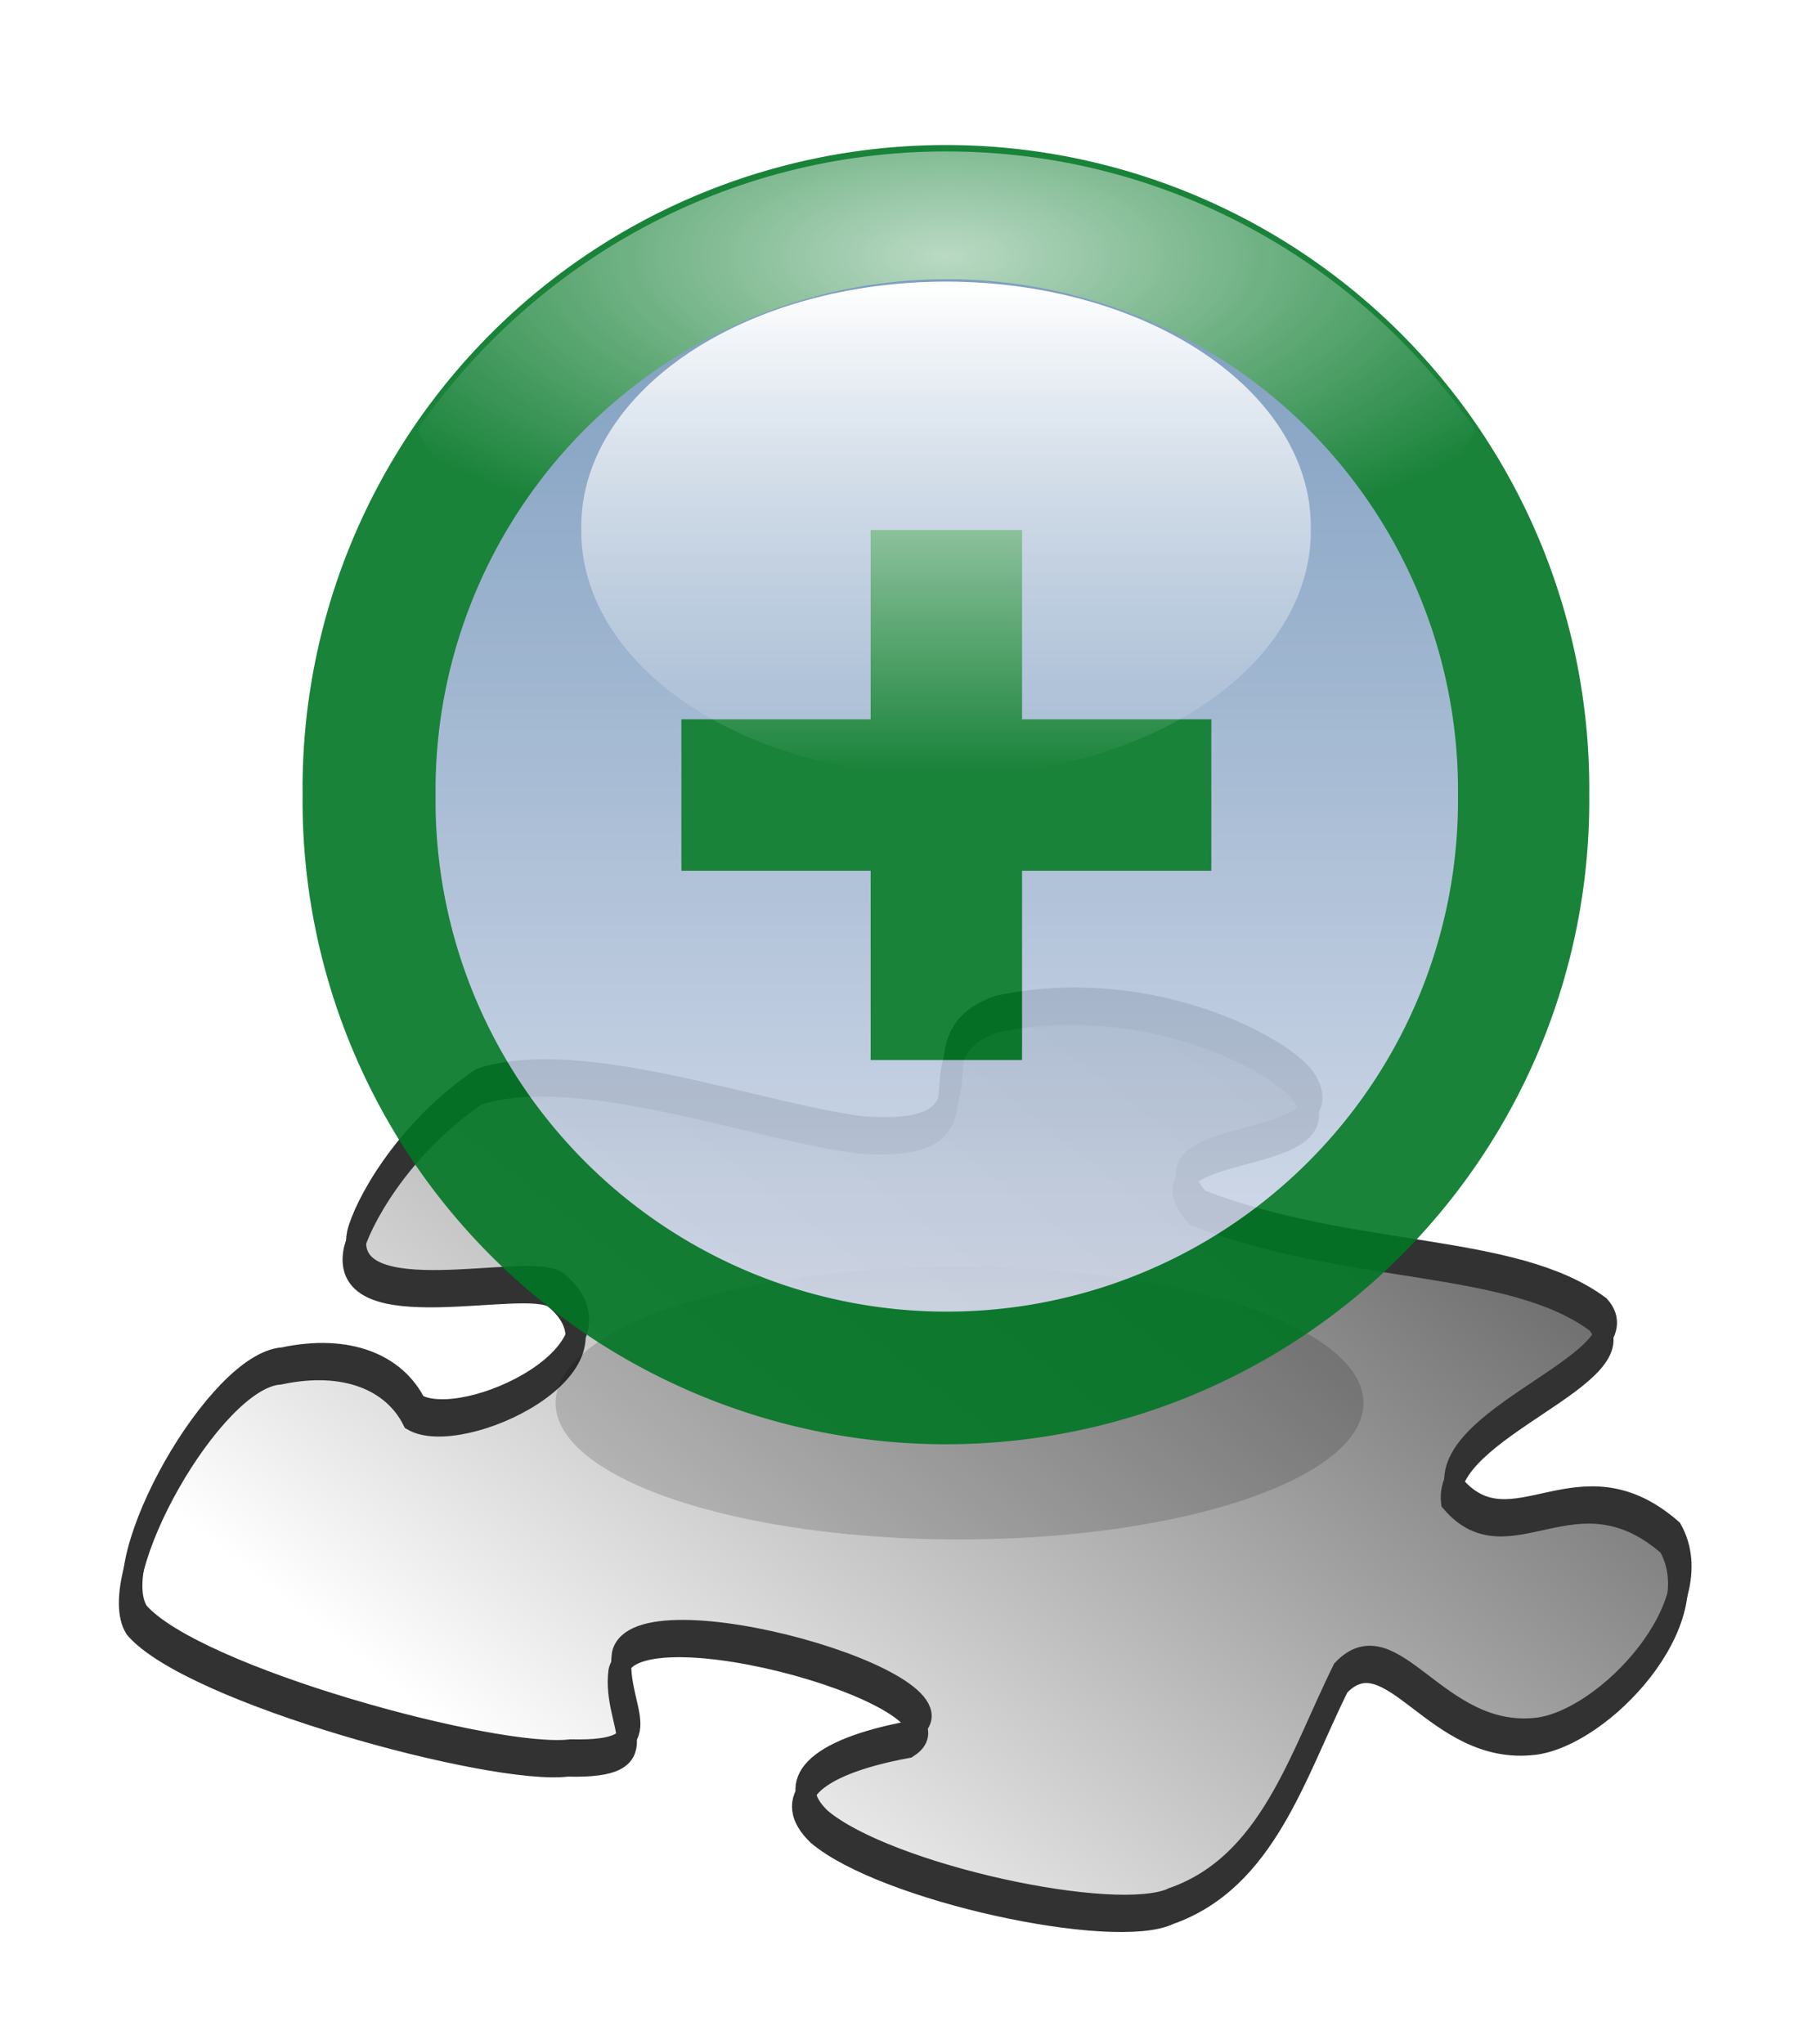 <?xml version="1.0" encoding="UTF-8" standalone="no"?>
<!-- Created with Inkscape (http://www.inkscape.org/) -->

<svg
   xmlns:dc="http://purl.org/dc/elements/1.1/"
   xmlns:cc="http://creativecommons.org/ns#"
   xmlns:rdf="http://www.w3.org/1999/02/22-rdf-syntax-ns#"
   xmlns:svg="http://www.w3.org/2000/svg"
   xmlns="http://www.w3.org/2000/svg"
   xmlns:xlink="http://www.w3.org/1999/xlink"
   xmlns:sodipodi="http://sodipodi.sourceforge.net/DTD/sodipodi-0.dtd"
   xmlns:inkscape="http://www.inkscape.org/namespaces/inkscape"
   version="1.0"
   width="48"
   height="54"
   id="svg2"
   inkscape:version="0.47 r22583"
   sodipodi:docname="Medic_template.svg">
  <sodipodi:namedview
     pagecolor="#ffffff"
     bordercolor="#666666"
     borderopacity="1"
     objecttolerance="10"
     gridtolerance="10"
     guidetolerance="10"
     inkscape:pageopacity="0"
     inkscape:pageshadow="2"
     inkscape:window-width="1024"
     inkscape:window-height="716"
     id="namedview34"
     showgrid="false"
     inkscape:zoom="1.7732027"
     inkscape:cx="28.291871"
     inkscape:cy="25.055085"
     inkscape:window-x="-8"
     inkscape:window-y="-8"
     inkscape:window-maximized="1"
     inkscape:current-layer="svg2" />
  <defs
     id="defs5">
    <inkscape:perspective
       sodipodi:type="inkscape:persp3d"
       inkscape:vp_x="0 : 27 : 1"
       inkscape:vp_y="0 : 1000 : 0"
       inkscape:vp_z="48 : 27 : 1"
       inkscape:persp3d-origin="24 : 18 : 1"
       id="perspective38" />
    <linearGradient
       id="linearGradient3687">
      <stop
         id="stop3689"
         style="stop-color:#ffffff;stop-opacity:0.7"
         offset="0" />
      <stop
         id="stop3691"
         style="stop-color:#ffffff;stop-opacity:0"
         offset="1" />
    </linearGradient>
    <linearGradient
       id="linearGradient3677">
      <stop
         id="stop3679"
         style="stop-color:#d0d8e8;stop-opacity:1"
         offset="0" />
      <stop
         id="stop3681"
         style="stop-color:#7194b9;stop-opacity:1"
         offset="1" />
    </linearGradient>
    <linearGradient
       id="linearGradient3643">
      <stop
         id="stop3645"
         style="stop-color:#ffffff;stop-opacity:1"
         offset="0" />
      <stop
         id="stop3647"
         style="stop-color:#ffffff;stop-opacity:0"
         offset="1" />
    </linearGradient>
    <linearGradient
       id="linearGradient5135">
      <stop
         id="stop5137"
         style="stop-color:#3f3f3f;stop-opacity:1"
         offset="0" />
      <stop
         id="stop2163"
         style="stop-color:#ffffff;stop-opacity:1"
         offset="1" />
    </linearGradient>
    <linearGradient
       x1="40.605"
       y1="12.899"
       x2="17.594"
       y2="36.914"
       id="linearGradient2852"
       xlink:href="#linearGradient5135"
       gradientUnits="userSpaceOnUse"
       gradientTransform="matrix(0.964,0,0,0.793,-1.779,-2.56)" />
    <linearGradient
       x1="35.694"
       y1="11.46"
       x2="35.694"
       y2="33.138"
       id="linearGradient3649"
       xlink:href="#linearGradient3643"
       gradientUnits="userSpaceOnUse" />
    <linearGradient
       x1="14.017"
       y1="33.138"
       x2="14.017"
       y2="11.46"
       id="linearGradient3683"
       xlink:href="#linearGradient3677"
       gradientUnits="userSpaceOnUse" />
    <radialGradient
       cx="25"
       cy="2.474"
       r="13.969"
       fx="25"
       fy="2.474"
       id="radialGradient3685"
       xlink:href="#linearGradient3687"
       gradientUnits="userSpaceOnUse"
       gradientTransform="matrix(1.303,0,0,0.58,-7.586,5.335)" />
    <filter
       x="-0.118"
       y="-0.316"
       width="1.237"
       height="1.632"
       color-interpolation-filters="sRGB"
       id="filter3715">
      <feGaussianBlur
         id="feGaussianBlur3717"
         stdDeviation="0.819" />
    </filter>
    <linearGradient
       inkscape:collect="always"
       xlink:href="#linearGradient5135"
       id="linearGradient2846"
       gradientUnits="userSpaceOnUse"
       gradientTransform="matrix(0.964,0,0,0.793,-1.779,-2.56)"
       x1="40.605"
       y1="12.899"
       x2="17.594"
       y2="36.914" />
  </defs>
  <g
     style="display:inline"
     id="g2682"
     transform="matrix(1.268,0,0,1.268,-0.074,17.58)">
    <g
       id="g3177">
      <path
         style="fill:url(#linearGradient2846);fill-opacity:1;fill-rule:evenodd;stroke:#323232;stroke-width:0.418;stroke-linecap:butt;stroke-linejoin:miter;stroke-miterlimit:4;stroke-opacity:1;stroke-dasharray:none"
         id="path2220"
         d="m 24.425,26.02 c 2.01,-0.709 2.625,-2.926 3.532,-4.752 1.062,-1.114 1.98,1.455 4.052,1.217 1.426,-0.162 3.695,-2.571 2.811,-4.138 -1.942,-1.699 -3.325,0.496 -4.531,-0.918 -0.184,-1.523 4.011,-2.621 3.027,-3.733 C 31.522,12.365 28.181,12.712 24.971,11.476 23.539,9.858 28.207,10.532 27.18,8.951 26.759,8.317 23.966,6.772 20.799,7.437 18.765,8.112 21.155,10.175 17.977,9.961 15.804,9.691 12.11,8.274 10.001,8.951 8.367,10.07 7.558,11.631 7.424,12.183 c -0.332,1.706 3.607,0.562 4.181,1.006 1.697,1.399 -1.927,3.134 -2.952,2.545 -0.41,-0.825 -1.403,-1.255 -2.767,-0.964 -1.384,0.086 -3.709,4.21 -3.016,5.294 1.162,1.354 7.452,3.066 9.008,2.872 2.037,0.052 0.918,-0.84 1.064,-1.984 0.314,-1.456 7.576,0.61 6.03,1.597 -2.071,0.382 -2.643,1.092 -1.883,1.819 1.377,1.167 6.171,2.205 7.335,1.653 z" />
      <use
         xlink:href="#path2220"
         height="42.28"
         width="42.28"
         y="0"
         x="0"
         id="use2398"
         transform="translate(0.072,-0.359)" />
    </g>
  </g>
  <path
     style="opacity:0.4;fill:#000000;fill-opacity:1;stroke:none;filter:url(#filter3715)"
     id="path3693"
     transform="matrix(1.286,0,0,1.158,-7.851,-5.32)"
     d="m 34.114,36.597 a 8.298,3.112 0 1 1 -16.596,0 8.298,3.112 0 1 1 16.596,0 z" />
  <g
     style="opacity:0.9"
     id="g3670"
     transform="translate(0,6)">
    <path
       style="fill:#007524;fill-opacity:1;stroke:none"
       id="path2854"
       transform="matrix(1.568,0,0,1.568,-13.985,-19.975)"
       d="m 35.694,22.299 a 10.839,10.839 0 1 1 -21.677,0 10.839,10.839 0 1 1 21.677,0 z" />
    <path
       style="fill:url(#radialGradient3685);fill-opacity:1;stroke:none"
       id="path3659"
       transform="translate(0,-6)"
       d="M 25,4 C 19.204,4 14.1,6.915 11.031,11.344 12.248,14.241 18.022,16.438 25,16.438 c 6.978,0 12.752,-2.196 13.969,-5.094 C 35.9,6.915 30.796,4 25,4 z" />
    <path
       style="fill:url(#linearGradient3683);fill-opacity:1;stroke:none"
       id="path2856"
       transform="matrix(1.246,0,0,1.246,-5.959,-12.774)"
       d="m 35.694,22.299 a 10.839,10.839 0 1 1 -21.677,0 10.839,10.839 0 1 1 21.677,0 z" />
    <path
       style="fill:#007524;fill-opacity:1;stroke:none"
       id="rect2862"
       d="m 23,8 0,5 -5,0 0,4 5,0 0,5 4,0 0,-5 5,0 0,-4 -5,0 0,-5 -4,0 z" />
    <path
       style="fill:url(#linearGradient3649);fill-opacity:1;stroke:none"
       id="path2867"
       transform="matrix(0.889,0,0,0.597,2.895,-5.341)"
       d="m 35.694,22.299 a 10.839,10.839 0 1 1 -21.677,0 10.839,10.839 0 1 1 21.677,0 z" />
  </g>
</svg>
